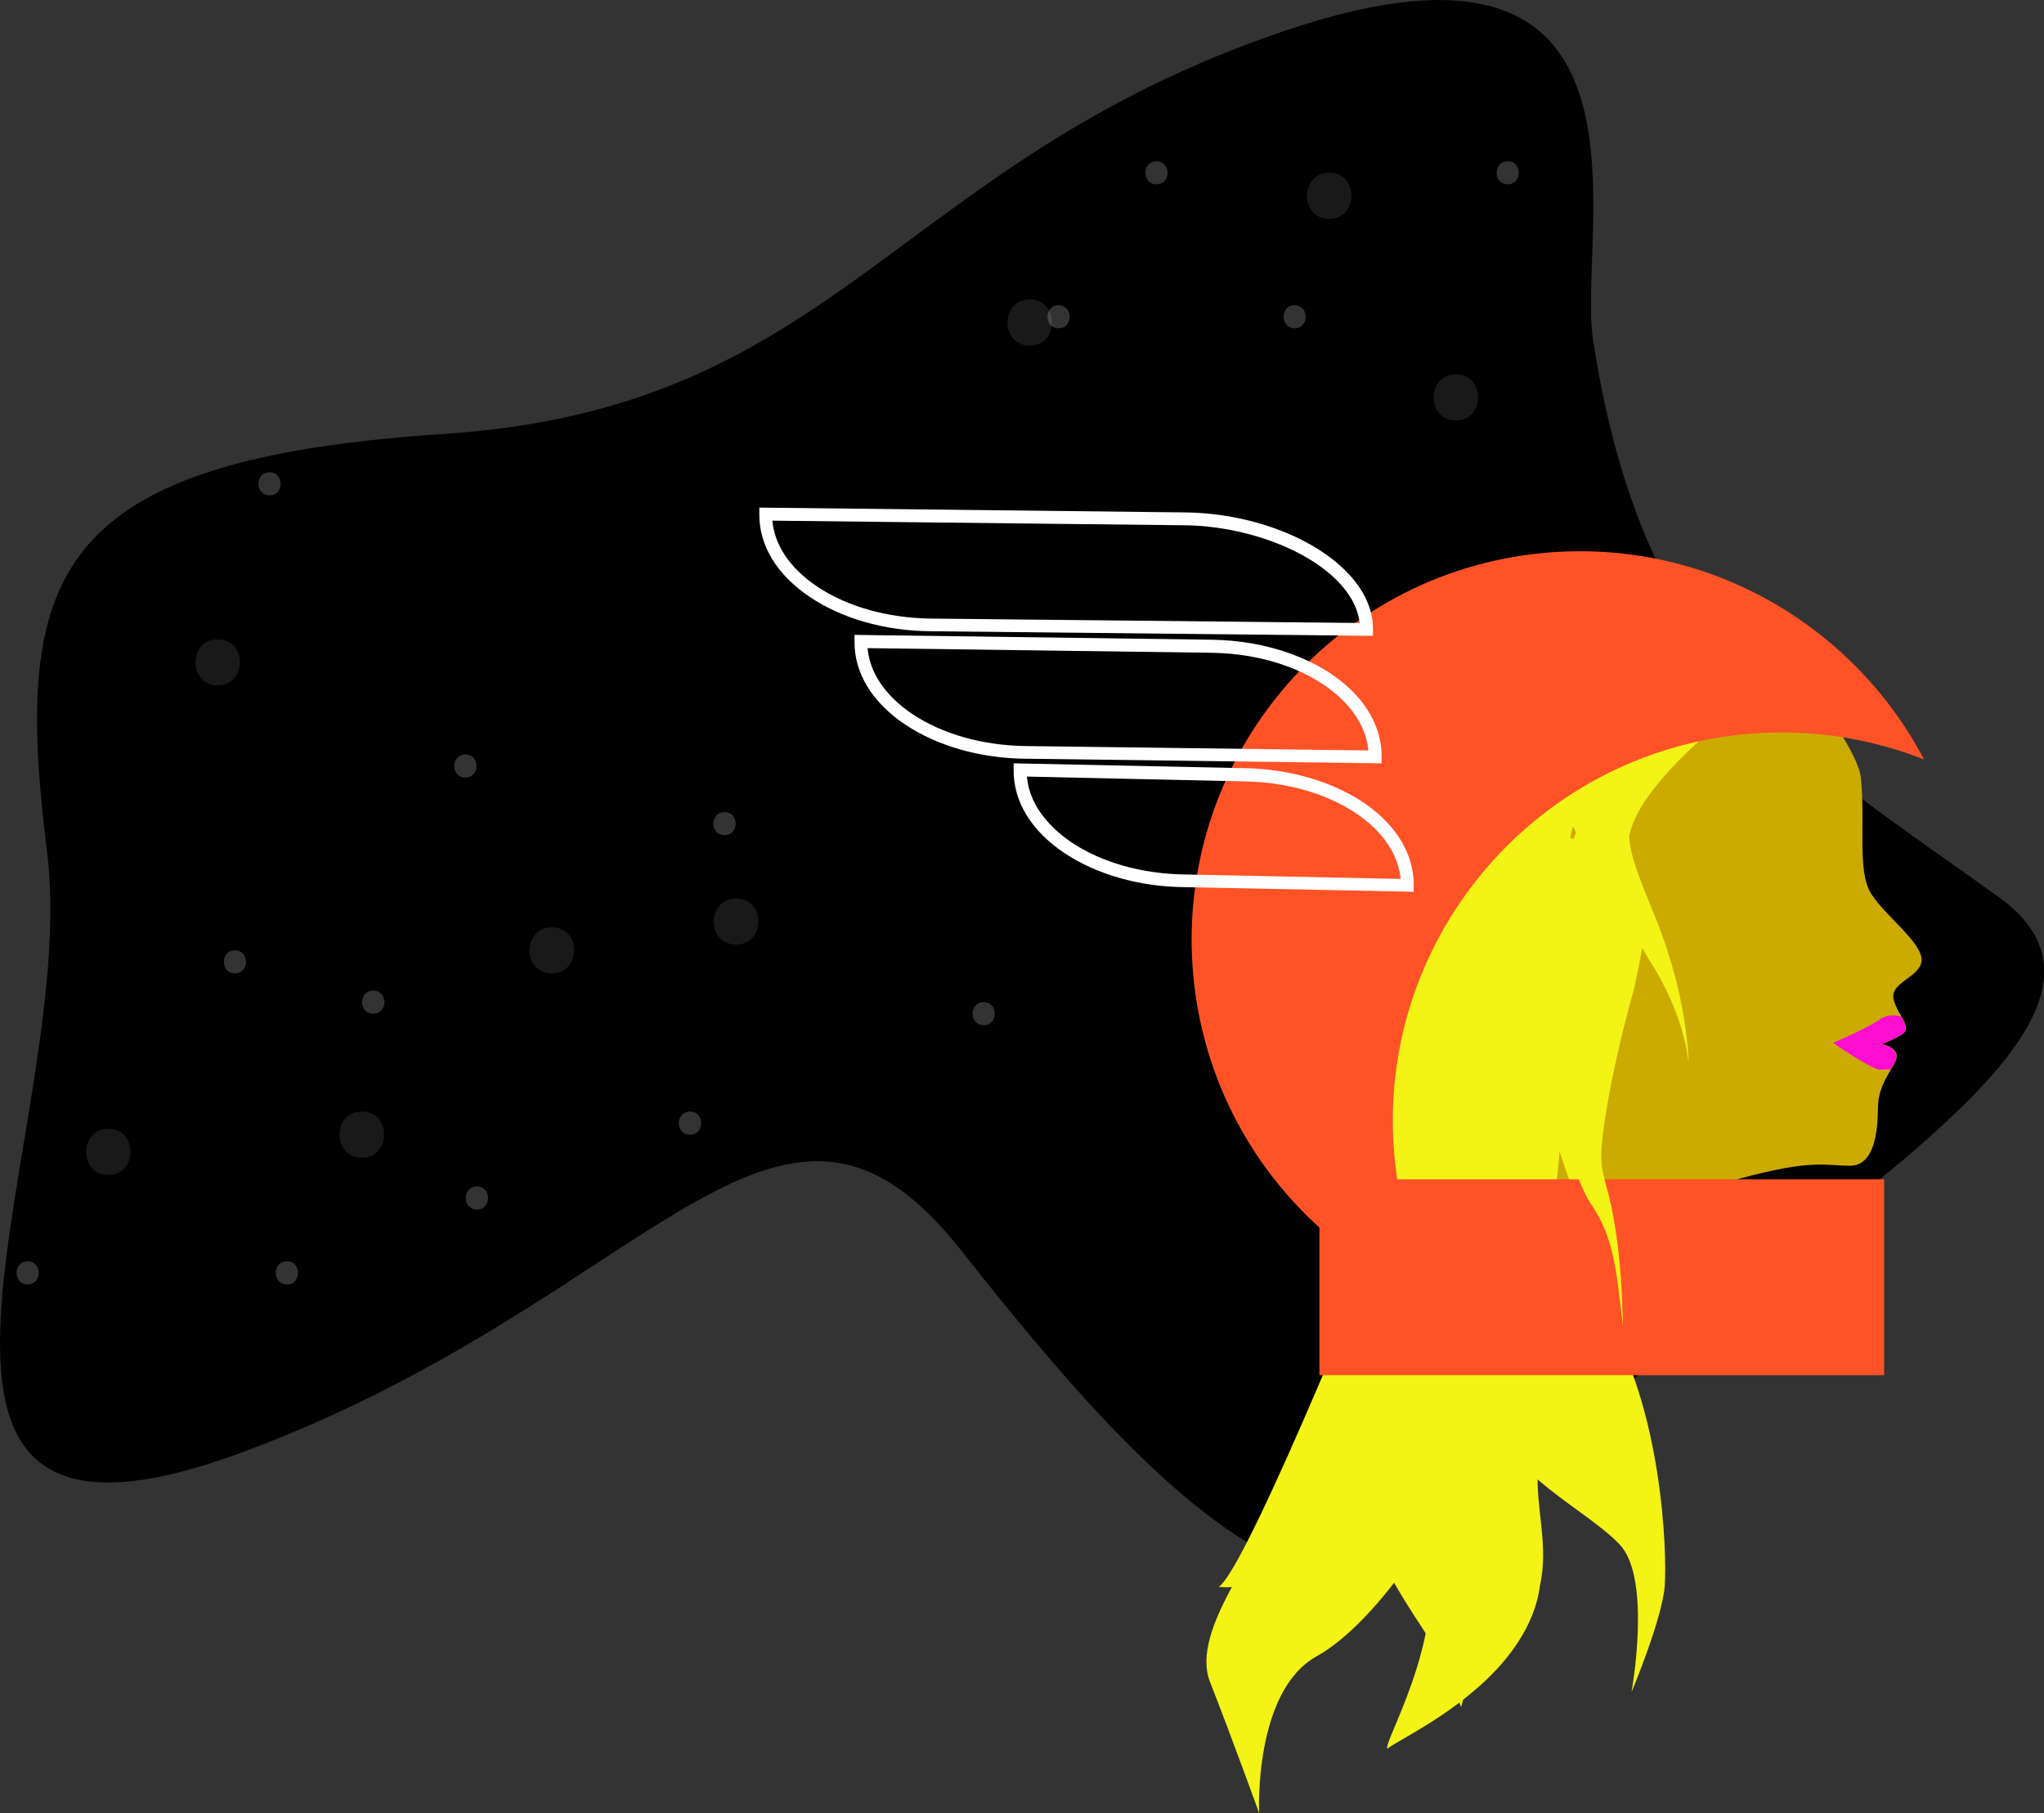 <?xml version="1.0"?>

<!-- Generator: Adobe Illustrator 22.0.1, SVG Export Plug-In . SVG Version: 6.00 Build 0) -->
<svg version="1.1" id="Layer_1" xmlns="http://www.w3.org/2000/svg" xmlns:xlink="http://www.w3.org/1999/xlink" x="0px" y="0px" viewBox="0 0 1064.9 944.4" style="enable-background:new 0 0 1064.9 944.4;" xml:space="preserve" width="1064.9" height="944.4">
<rect x="0" y="0" width="1064.9" height="944.4" fill="#333333" stroke="none"/>
<style type="text/css"> .st0{fill:#F3F315;} .st1{fill:#CBAB00;} .st2{fill:#FF5327;} .st3{fill:#FFFFFF;} .st4{opacity:0.2;} .st5{opacity:0.1;} .st6{fill:none;} .st7{fill:#FF0DD1;}
</style>
<path d="M829.9,176.5C821.5,120.4,873.4-53,669.5,16S437,212.5,231.5,226s-225,73.5-207,217.5S-91,836.4,125,756.9 S404.5,529.5,500.5,651s205,243.9,295,125.4s348-235.5,246-309S856.3,350.4,829.9,176.5z"></path>
<path class="st0" d="M776,626.7c0,0,3.3,86.7,5.3,113.3c2,26.7,46,46.7,62.7,64.7s6,76.7,6,76.7s16-38,17.3-55.3 c1.3-17.3-1.3-93.3-31.4-141.1C821.5,662,836,504.7,836,504.7"></path>
<path class="st0" d="M726.4,626.4c0,0-76.2,190.5-91.5,200.2c0,0,49.3,5.1,66.3-42.3s67.9-116.5,77-116.5"></path>
<path class="st1" d="M861.4,683.7c0,0,7-59.5,45-69.8c38-10.3,44.2-6.7,57.3-6.7c13.1,0.1,14.6-18.4,14.7-30.2 c0.1-11.8,6.6-18.3,9.3-24.8s-7.4-8.5-7.4-8.5s3.5-0.7,10.1-4.6c6.6-3.9-1.3-9.2-3.8-18.3c-2.6-9.2,14.4-11.7,14.5-20.8 c0.1-9.1-18.2-22.3-26-34.1s-3.1-35.8-5.6-60.7s-75.7-104.4-75.7-104.4l-203.5,64.6l-19.4,198l68.9,108.3L861.4,683.7z"></path>
<path class="st0" d="M909.6,335.3c2.6,0.4,32.7,2.9-4.6,34.2c-19.3,14.7-34.7,30.1-43.4,41.4c-9.1,11.6-11.5,19.1-12.8,24.4 c0.2,15.5,14.8,41.3,21,63.5c8.3,25.4,10.4,52.8,9.8,54.3c0-1.4-2.4-25.6-20.4-53.1c-8.2-14.2-18.9-30.5-28.1-46.9 c-9.1-16.1-16.6-32.3-16.7-39.4c-1.3-15,5.1-32.2,15.3-49.5c9.7-16.6,23.3-33.3,23-32"></path>
<path class="st0" d="M912.4,331.9c0,0-96,52-96,120s-4,150-4,150l-6,58l-90-8l-66-68l26-80l64-128l126-54L912.4,331.9z"></path>
<g> <path class="st0" d="M857.5,346c0,0-3.8,20.1-9.3,41.3c-5.2,21.4-12,43.9-10.4,55.4c3,11.5-4.4,56.8-11.9,102.9 c-3.2,23-4.8,46.1-3,65c1.5,18.9,6.6,33.4,8.9,39.7c0.5,0.2-39-81.4-36.5-154.2"></path>
</g>
<g id="Helmet_1_"> <g> <path class="st2" d="M909.3,382.4c32.8-3,64.5,1.9,93.1,13.2c-37-70.4-113.8-115.4-198-107.6c-111.2,10.3-193,108.9-182.7,220.2 c7.3,78.4,58.5,142.2,127,169.4c-11.9-22.7-19.6-48-22.2-75.1C716.2,491.3,798.1,392.8,909.3,382.4z"></path> </g> <g> <g> <path class="st3" d="M715.3,331.2l-230.5-2.4c-23.8-0.2-46.1-6.6-62.8-17.8c-17.2-11.5-26.6-26.9-26.4-43.3l0-3.3l221.5,2.5 c33.2,0.3,66.4,12.4,84.5,31c9.1,9.2,13.8,19.6,13.7,30L715.3,331.2z M402.4,271.2c1.1,12.8,9.3,24.9,23.3,34.3 c15.7,10.5,36.7,16.4,59.1,16.7l223.6,2.3c-0.9-7.5-4.8-15-11.6-21.9c-16.7-17-48.8-28.7-79.8-29L402.4,271.2z"></path> </g> </g> <g> <g> <path class="st3" d="M719.8,397.6l-185.4-2.4c-23.7-0.2-46-6.6-62.8-17.8c-17.2-11.5-26.6-26.9-26.4-43.3l0-3.4l185.4,2.5 c30.1,0.3,57.9,10.5,74.4,27.3c9.8,10,14.9,21.6,14.8,33.7L719.8,397.6z M452,337.6c1.1,12.8,9.3,24.9,23.3,34.3 c15.7,10.5,36.7,16.4,59.1,16.7l178.5,2.3c-0.8-9-5.2-17.8-12.8-25.6c-15.3-15.6-41.4-25.1-69.7-25.3L452,337.6z"></path> </g> </g> <g> <g> <path class="st3" d="M736.5,464.5l-119.2-2.4c-23.7-0.2-46-6.6-62.8-17.8c-17.2-11.5-26.6-26.9-26.4-43.3l0-3.4l119.2,2.5 c30,0.3,57.8,10.5,74.4,27.3c9.8,10,14.9,21.6,14.8,33.7L736.5,464.5z M535,404.5c1.1,12.8,9.3,24.8,23.3,34.3 c15.7,10.5,36.7,16.4,59.1,16.7l112.3,2.3c-0.8-9-5.2-17.8-12.7-25.5c-15.3-15.6-41.4-25.1-69.7-25.3L535,404.5z"></path> </g> </g>
</g>
<g class="st4"> <g> <path class="st3" d="M194.5,528c7.7,0,7.7-12,0-12C186.7,516,186.7,528,194.5,528L194.5,528z"></path> </g>
</g>
<g class="st4"> <g> <path class="st3" d="M359.5,591c7.7,0,7.7-12,0-12C351.8,579,351.7,591,359.5,591L359.5,591z"></path> </g>
</g>
<g class="st4"> <g> <path class="st3" d="M242.5,405c7.7,0,7.7-12,0-12C234.7,393,234.7,405,242.5,405L242.5,405z"></path> </g>
</g>
<g class="st4"> <g> <path class="st3" d="M140.4,258c7.7,0,7.7-12,0-12C132.7,246,132.7,258,140.4,258L140.4,258z"></path> </g>
</g>
<g class="st4"> <g> <path class="st3" d="M122.4,507c7.7,0,7.7-12,0-12C114.7,495,114.7,507,122.4,507L122.4,507z"></path> </g>
</g>
<g class="st4"> <g> <path class="st3" d="M14.4,669c7.7,0,7.7-12,0-12C6.7,657,6.7,669,14.4,669L14.4,669z"></path> </g>
</g>
<g class="st4"> <g> <path class="st3" d="M149.5,669c7.7,0,7.7-12,0-12C141.7,657,141.7,669,149.5,669L149.5,669z"></path> </g>
</g>
<g class="st4"> <g> <path class="st3" d="M248.5,630c7.7,0,7.7-12,0-12C240.7,618,240.7,630,248.5,630L248.5,630z"></path> </g>
</g>
<g class="st4"> <g> <path class="st3" d="M377.5,435c7.7,0,7.7-12,0-12C369.8,423,369.7,435,377.5,435L377.5,435z"></path> </g>
</g>
<g class="st4"> <g> <path class="st3" d="M785.5,96c7.7,0,7.7-12,0-12C777.8,84,777.8,96,785.5,96L785.5,96z"></path> </g>
</g>
<g class="st4"> <g> <path class="st3" d="M602.5,96c7.7,0,7.7-12,0-12C594.8,84,594.8,96,602.5,96L602.5,96z"></path> </g>
</g>
<g class="st4"> <g> <path class="st3" d="M674.5,171c7.7,0,7.7-12,0-12C666.8,159,666.8,171,674.5,171L674.5,171z"></path> </g>
</g>
<g class="st4"> <g> <path class="st3" d="M551.5,171c7.7,0,7.7-12,0-12C543.8,159,543.8,171,551.5,171L551.5,171z"></path> </g>
</g>
<g class="st4"> <g> <path class="st3" d="M512.5,534c7.7,0,7.7-12,0-12C504.8,522,504.8,534,512.5,534L512.5,534z"></path> </g>
</g>
<g class="st5"> <g> <path class="st3" d="M113.4,357c15.4,0,15.5-24,0-24C98,333,98,357,113.4,357L113.4,357z"></path> </g>
</g>
<g class="st5"> <g> <path class="st3" d="M188.5,603c15.4,0,15.5-24,0-24C173,579,173,603,188.5,603L188.5,603z"></path> </g>
</g>
<g class="st5"> <g> <path class="st3" d="M383.5,492c15.4,0,15.5-24,0-24C368,468,368,492,383.5,492L383.5,492z"></path> </g>
</g>
<g class="st5"> <g> <path class="st3" d="M56.4,612c15.4,0,15.5-24,0-24C41,588,41,612,56.4,612L56.4,612z"></path> </g>
</g>
<g> <path class="st0" d="M782.8,656c-0.8-0.2-17.9,35.9,8,61.3c16.7,13,9.4,29.9,10.4,48.7c-1.2,18.7,5.8,39.4,1.1,59.8 c-2.4,20.3-16.4,40.3-35.8,56.1c-18.5,15.7-42.4,27.1-43.5,28.9c-4-0.4,30.8-57.2,20.2-101c-1.1-11.1,1.5-26.2,1.7-42.4 c0.7-16.2-1-33.6-1-49.9c-0.1-16.4,1.5-31.7,6.3-44.7c4.2-12.9,11.6-23.4,8.7-30"></path>
</g>
<g class="st5"> <g> <path class="st3" d="M287.5,507c15.4,0,15.5-24,0-24C272,483,272,507,287.5,507L287.5,507z"></path> </g>
</g>
<g class="st5"> <g> <path class="st3" d="M536.5,180c15.4,0,15.5-24,0-24C521,156,521,180,536.5,180L536.5,180z"></path> </g>
</g>
<g class="st5"> <g> <path class="st3" d="M692.5,114c15.4,0,15.5-24,0-24C677.1,90,677,114,692.5,114L692.5,114z"></path> </g>
</g>
<g class="st5"> <g> <path class="st3" d="M758.5,219c15.4,0,15.5-24,0-24C743.1,195,743,219,758.5,219L758.5,219z"></path> </g>
</g>
<g> <path class="st6" d="M985.2,556.9c-1.7,0.2-3.7,0.3-5.5,0.3c-4.7,0-24.7-14-24.7-14s18.7-8,24-12c5.3-4,11.3-1.7,11.3-1.7l0.5,0.5 c-1.5-2.6-3.3-5.6-4.3-9.2c-2.6-9.2,14.4-11.7,14.5-20.8c0.1-9.1-18.2-22.3-26-34.1s-3.1-35.8-5.6-60.7 c-2.5-24.9-75.7-104.4-75.7-104.4l-203.5,64.6L681.5,559l58.3,112.7l121.6,12c0,0,5.6-75.8,43.6-86.1c38-10.3,48.4,0.3,61.5,0.3 c13.1,0.1,11.8-9.1,11.9-20.9C978.4,568,982.2,562,985.2,556.9z"></path> <path class="st7" d="M979,531.2c-5.3,4-24,12-24,12s20,14,24.7,14c1.8,0,3.8-0.2,5.5-0.3c0.9-1.6,1.8-3.2,2.4-4.7 c2.7-6.5-7.4-8.5-7.4-8.5s3.5-0.7,10.1-4.6c4-2.3,2.7-5.2,0.5-9.1l-0.5-0.5C990.4,529.5,984.4,527.2,979,531.2z"></path>
</g>
<path class="st0" d="M730.9,611.4c0,0,32.2-0.7-51,151.5c-24,43.9-60,86.4-49.5,113.2C641,903,656,944.4,656,944.4s-3-63.4,30-81.7 s72-80.5,66-90.3s21-114.7,46.5-122"></path>
<path class="st0" d="M763.2,658.5c0,0,19.3,73-4.7,118.7s1.4,50.4,4.7,70.3c4,24.4-2,41.7-2,41.7s-6.7-20.9-21.3-42.9 c-14.7-22-31.8-52.9-36.9-73.9c-9.3-38.4-13.1-60.9-7.1-75S763.2,658.5,763.2,658.5z"></path>
<rect x="687.4" y="614.3" class="st2" width="294.2" height="102"></rect>
<g> <path class="st0" d="M794.3,473.5c0.2,3.3,0.2,23.3,6.5,57.7c5.7,32.6,17.8,79.7,27.5,95.1c9.2,13,12.3,26,14.5,42 c2.1,16.2,2.7,23,2.7,22.7c0,2.2,0-20-2.6-41.7c-1.3-10.6-3.1-20.3-4.9-27.2c-1.8-7.2-3.6-11.6-3.7-18.6 c-0.6-11.4,6-49.5,16.9-87.9c8.5-39.6,15.8-68.2-41.7-81.4"></path>
</g>
</svg>
